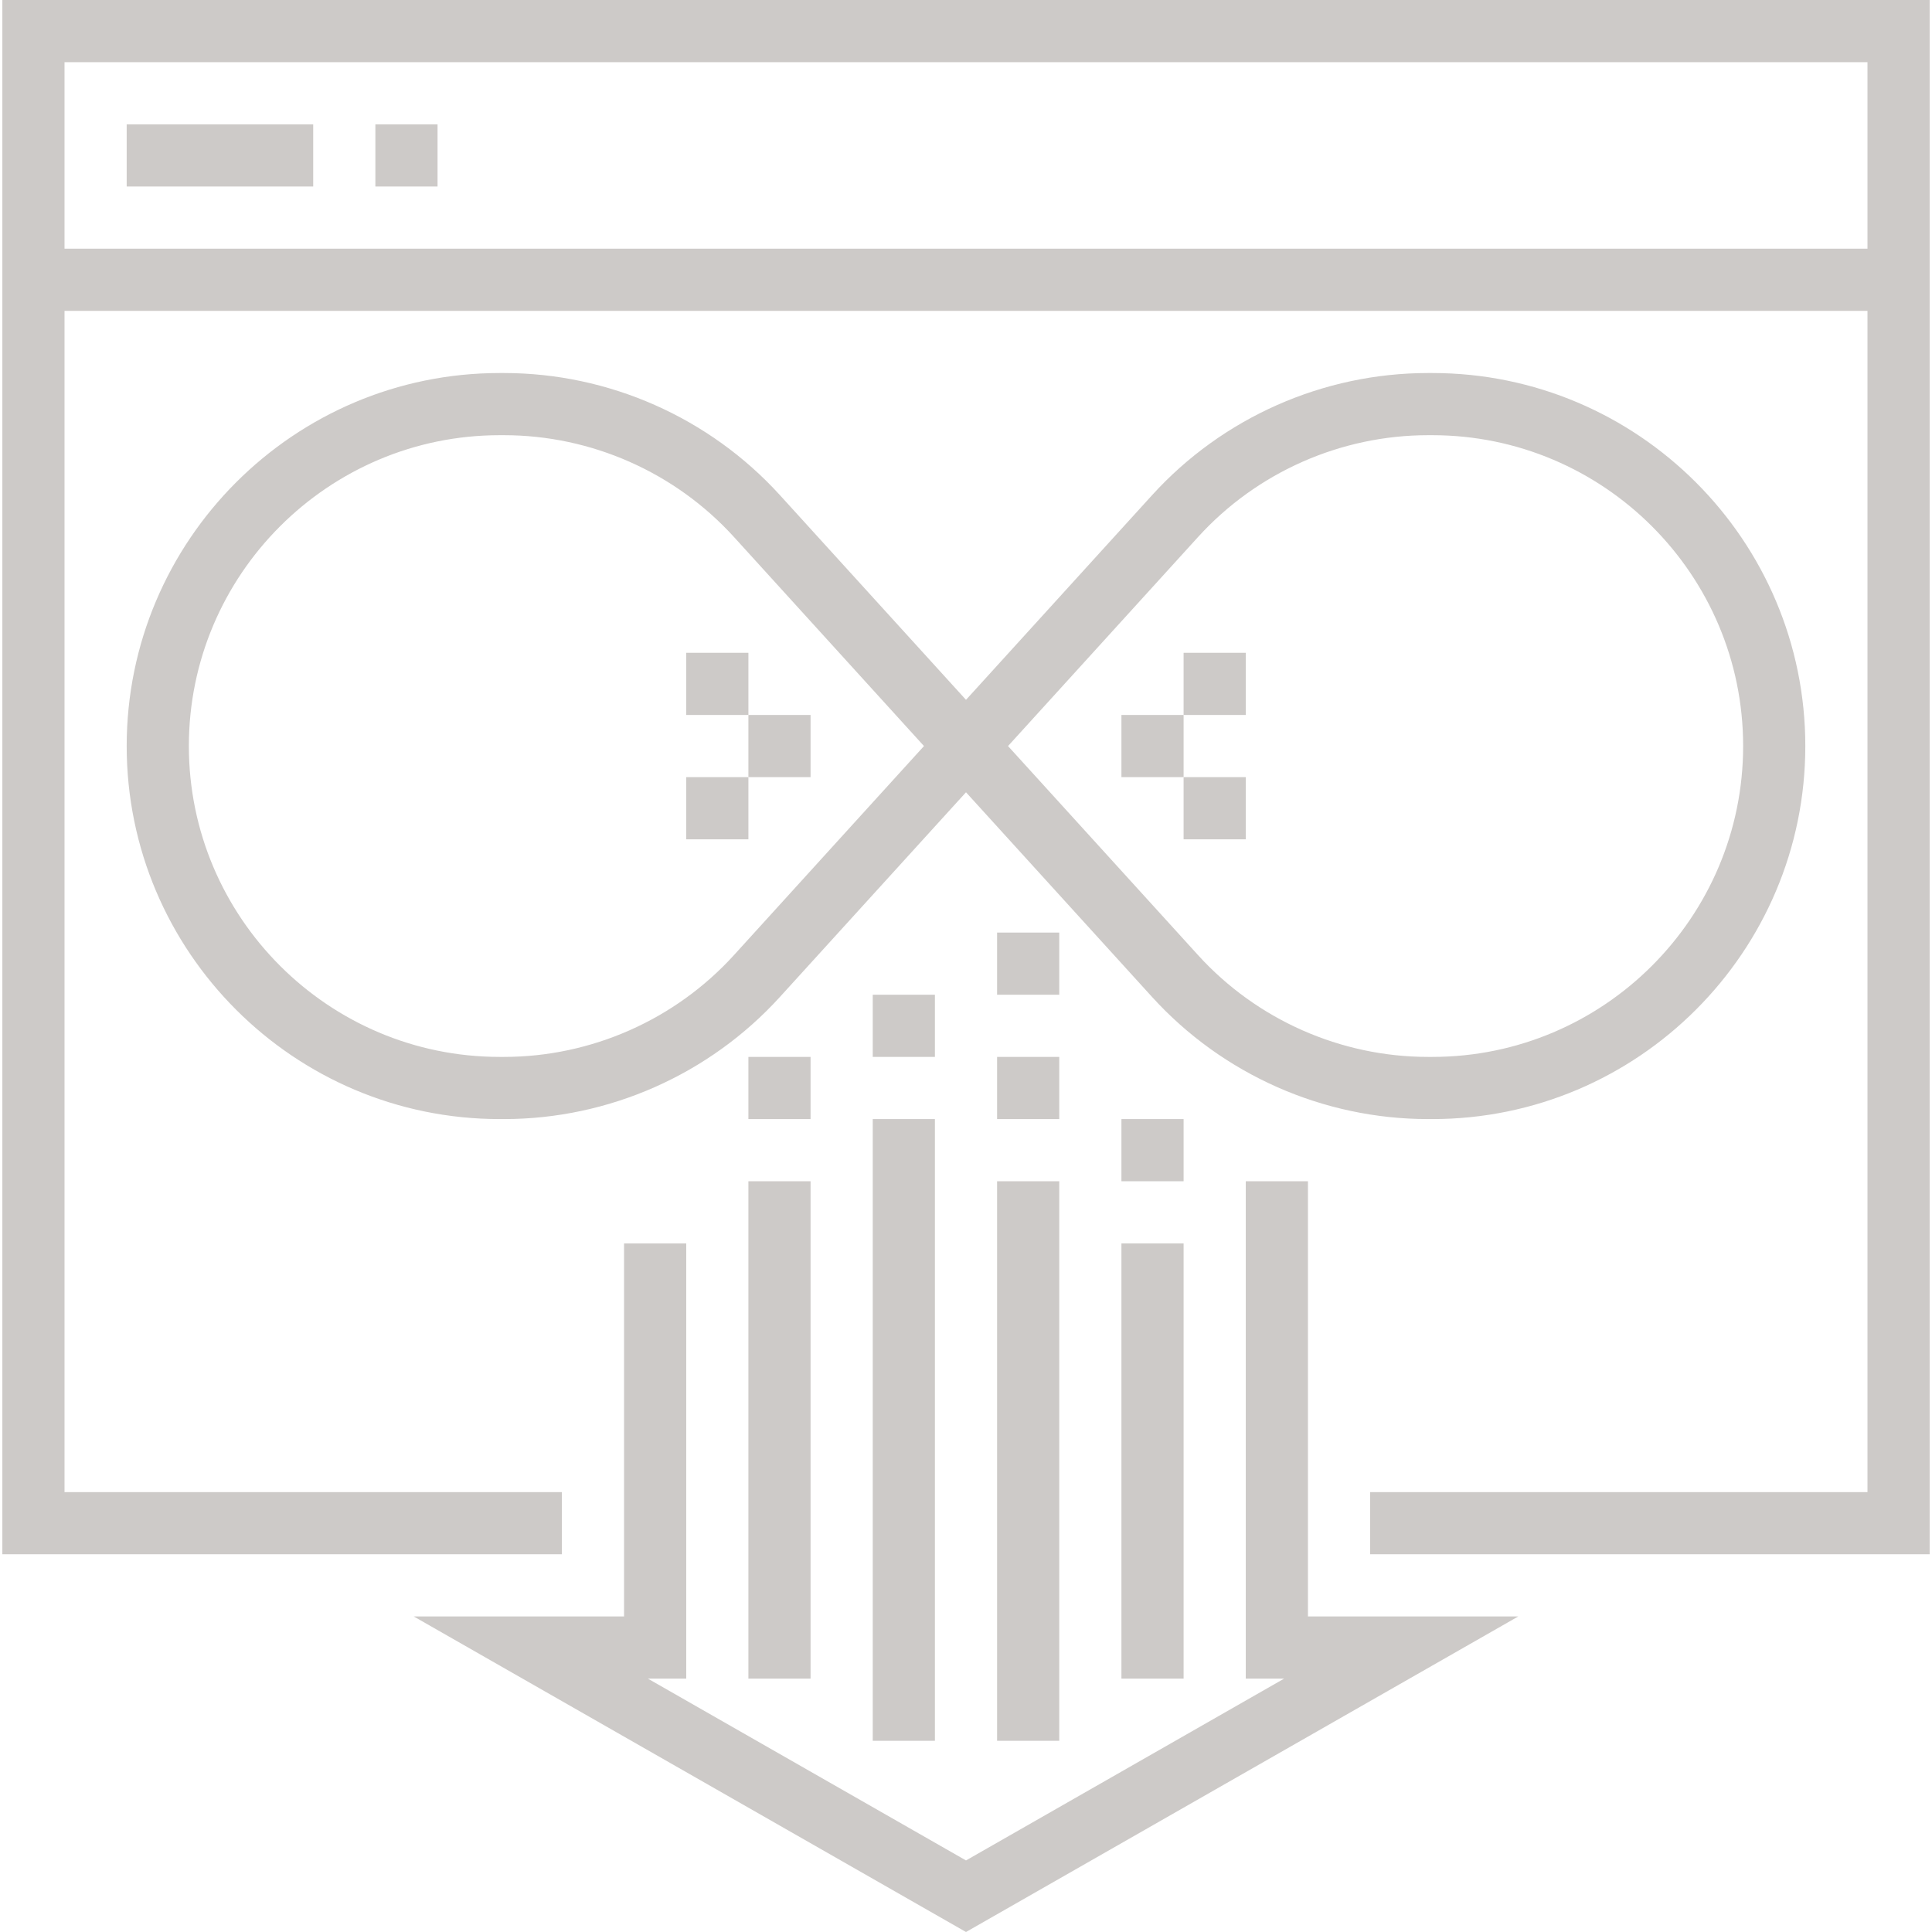 <?xml version="1.0" encoding="UTF-8"?>
<!-- Uploaded to: SVG Repo, www.svgrepo.com, Transformed by: SVG Repo Mixer Tools -->
<svg xmlns="http://www.w3.org/2000/svg" xmlns:xlink="http://www.w3.org/1999/xlink" fill="#cdcac8" version="1.1" id="Layer_1" viewBox="0 0 497.208 497.208" xml:space="preserve" width="256px" height="256px">

<g id="SVGRepo_bgCarrier" stroke-width="0"></g>

<g id="SVGRepo_tracerCarrier" stroke-linecap="round" stroke-linejoin="round"></g>

<g id="SVGRepo_iconCarrier"> <g> <g> <g> <path d="M0.604,0v400h144v-16h-128V80h464v304h-128v16h144V0H0.604z M480.604,64h-464V16h464V64z"></path> <rect x="96.604" y="32" width="16" height="16"></rect> <rect x="32.604" y="32" width="48" height="16"></rect> <path d="M368.604,288c52.936,0,96-43.064,96-96c0-52.936-43.064-96-96-96h-1.072c-26.992,0-52.88,11.456-71.032,31.424 l-47.896,52.68l-47.896-52.688C182.556,107.456,156.66,96,129.676,96h-1.072c-52.936,0-96,43.064-96,96c0,52.936,43.064,96,96,96 h1.072c26.992,0,52.88-11.456,71.032-31.424l47.896-52.68l47.896,52.688C314.652,276.544,340.548,288,367.532,288H368.604z M188.876,245.816C173.74,262.456,152.164,272,129.676,272h-1.072c-44.112,0-80-35.888-80-80s35.888-80,80-80h1.072 c22.488,0,44.064,9.544,59.2,26.184L237.788,192L188.876,245.816z M308.332,245.816L259.42,192l48.92-53.816 C323.476,121.536,345.052,112,367.54,112h1.064c44.112,0,80,35.888,80,80s-35.888,80-80,80h-1.072 C345.044,272,323.468,262.456,308.332,245.816z"></path> <polygon points="336.604,304 320.604,304 320.604,432 330.476,432 248.604,478.792 166.732,432 176.604,432 176.604,320 160.604,320 160.604,416 106.476,416 248.604,497.208 390.732,416 336.604,416 "></polygon> <rect x="192.604" y="304" width="16" height="128"></rect> <rect x="192.604" y="272" width="16" height="16"></rect> <rect x="224.604" y="288" width="16" height="160"></rect> <rect x="224.604" y="256" width="16" height="16"></rect> <rect x="256.604" y="272" width="16" height="16"></rect> <rect x="256.604" y="240" width="16" height="16"></rect> <rect x="288.604" y="320" width="16" height="112"></rect> <rect x="288.604" y="288" width="16" height="16"></rect> <rect x="256.604" y="304" width="16" height="144"></rect> <rect x="288.604" y="184" width="16" height="16"></rect> <rect x="304.604" y="168" width="16" height="16"></rect> <rect x="304.604" y="200" width="16" height="16"></rect> <rect x="192.604" y="184" width="16" height="16"></rect> <rect x="176.604" y="168" width="16" height="16"></rect> <rect x="176.604" y="200" width="16" height="16"></rect> </g> </g> </g> </g>

</svg>
